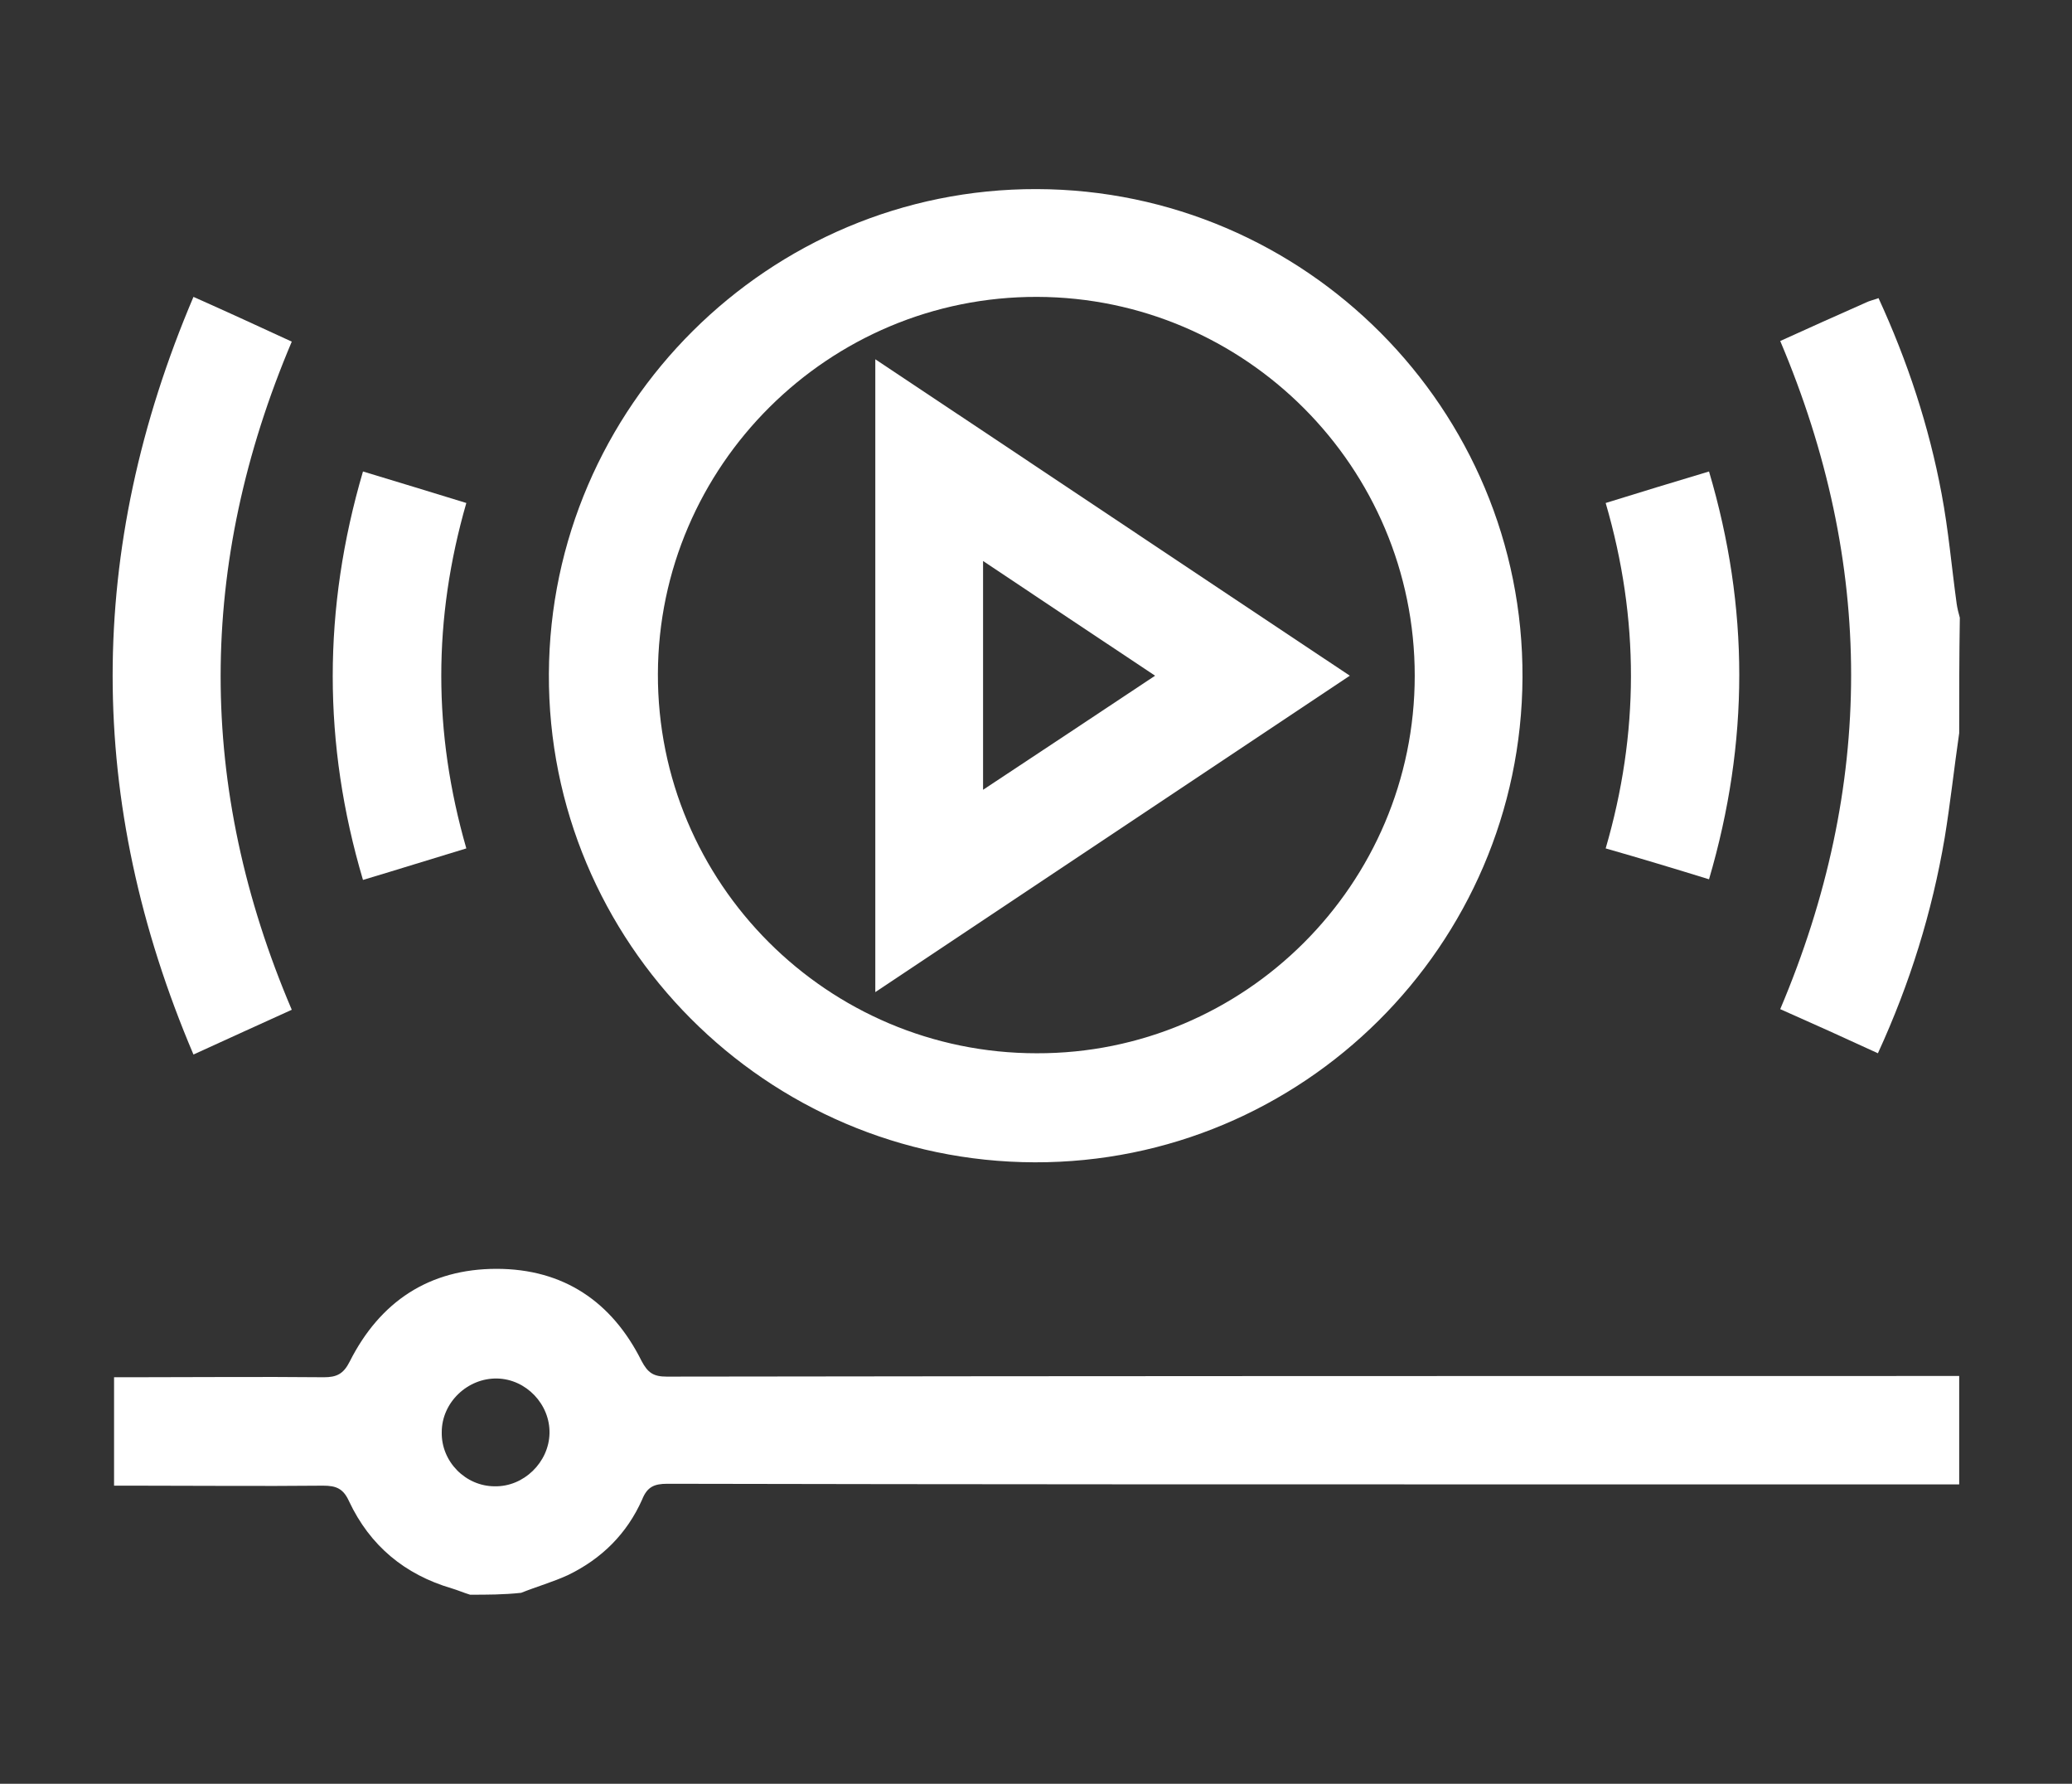 <svg xmlns="http://www.w3.org/2000/svg" xmlns:xlink="http://www.w3.org/1999/xlink" id="Camada_2_00000095309595807464978100000009561989733156194477_" x="0px" y="0px" viewBox="0 0 328.8 283" style="enable-background:new 0 0 328.8 283;" xml:space="preserve"><rect x="0" y="0" width="328.8" height="283" fill="#333333" stroke="none"/><style type="text/css">	.st0{fill:#FFFFFF;}</style><g id="RIU3dN.tif">	<g>		<path class="st0" d="M74.6,253c-1-0.3-1.9-0.7-2.9-1c-7.5-2.2-13-6.8-16.3-13.8c-0.9-2-2-2.5-4.1-2.5c-10,0.1-20,0-30,0   c-1,0-2.1,0-3.2,0c0-5.7,0-11.2,0-17.2c1,0,2,0,3,0c10.1,0,20.2-0.1,30.3,0c2,0,3.1-0.5,4.1-2.5c4.8-9.5,12.6-14.7,23.3-14.7   c10.6,0,18.3,5.2,23,14.6c1,1.9,1.9,2.5,4,2.5c68.4-0.1,136.7-0.1,205.1-0.1c0,5.7,0,11.4,0,17.2c-20.9,0-41.8,0-62.6,0   c-47.5,0-95,0-142.4-0.1c-2.1,0-3.2,0.5-4,2.5c-2.4,5.4-6.4,9.4-11.8,12c-2.4,1.1-4.9,1.8-7.4,2.8C79.9,253,77.3,253,74.6,253z    M78.5,235.8c4.6,0.1,8.6-3.8,8.7-8.4c0.1-4.6-3.7-8.6-8.3-8.7c-4.7-0.1-8.8,3.8-8.8,8.5C70,231.9,73.9,235.8,78.5,235.8z"></path>		<path class="st0" d="M310.9,116.3c-0.8,5.5-1.4,11.1-2.3,16.6c-2,11.8-5.5,23.1-10.6,34.2c-5.2-2.4-10.3-4.7-15.5-7   c15-35.4,15-70.6,0-106c4.6-2.1,9.1-4.1,13.6-6.1c0.6-0.3,1.2-0.4,2-0.7c4.6,10,8,20.3,10,31c1.1,5.8,1.6,11.7,2.4,17.5   c0.1,0.7,0.3,1.5,0.5,2.2C310.9,104.1,310.9,110.2,310.9,116.3z"></path>		<path class="st0" d="M164.5,30c42.6,0.1,77.3,34.9,77.1,77.5c-0.2,42.5-34.9,77-77.4,76.9c-42.6-0.1-77.3-34.9-77.1-77.5   C87.3,64.5,122,29.9,164.5,30z M224.5,107.2c0-33.1-26.9-60-59.9-60.1c-33.1-0.1-60.1,26.8-60.2,59.8   c-0.1,33.2,26.9,60.2,60.1,60.2C197.5,167.2,224.5,140.3,224.5,107.2z"></path>		<path class="st0" d="M30.7,167.3c-17.1-40.2-17.1-80,0-120.2c5.4,2.4,10.4,4.7,15.6,7.1c-15,35.4-15.1,70.6,0,106   C41.2,162.5,36.2,164.8,30.7,167.3z"></path>		<path class="st0" d="M74,79.8c-5.3,18.4-5.3,36.4,0,54.8c-5.3,1.6-10.7,3.3-16.4,5c-6.4-21.6-6.4-43,0-64.8   C63.2,76.5,68.5,78.1,74,79.8z"></path>		<path class="st0" d="M254.8,79.8c5.5-1.7,10.7-3.3,16.4-5c6.4,21.6,6.4,42.9,0,64.7c-5.5-1.7-10.8-3.3-16.4-4.9   C260.1,116.4,260.2,98.3,254.8,79.8z"></path>		<path class="st0" d="M138.9,57c25.1,16.7,49.9,33.3,75.3,50.2c-25.2,16.8-50.1,33.4-75.3,50.2C138.9,123.8,138.9,90.6,138.9,57z    M183.3,107.2C174,101,165.1,95.1,156,89c0,12.3,0,24.1,0,36.3C165.2,119.2,174,113.4,183.3,107.2z"></path>	</g></g></svg>